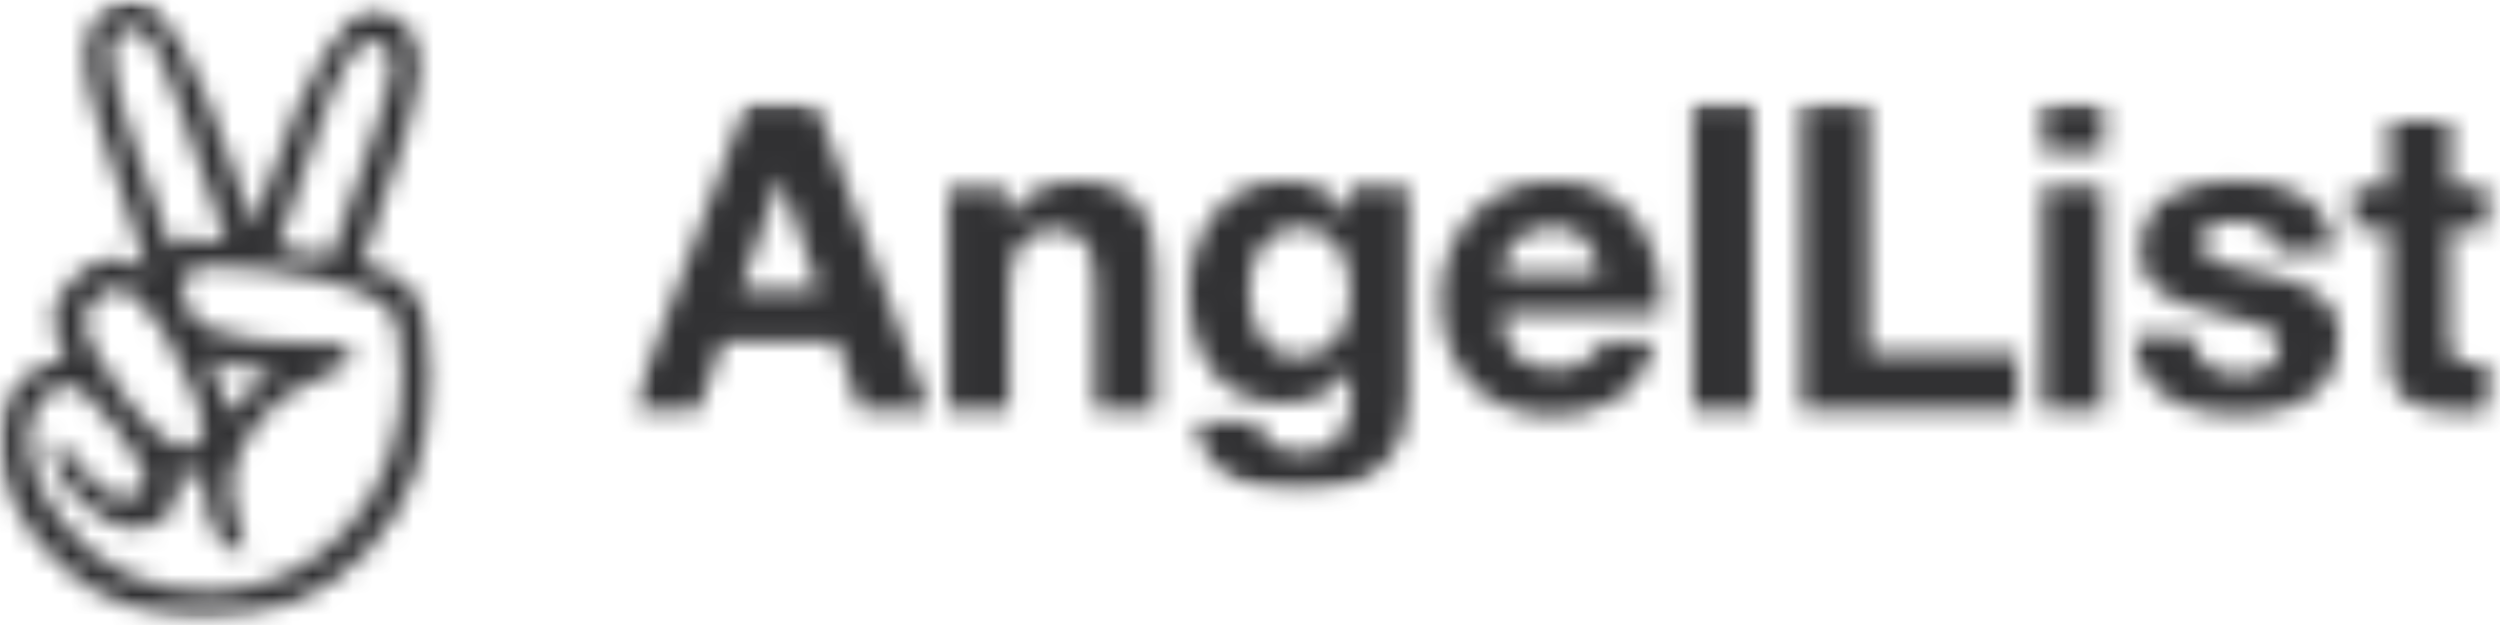 <svg width="124" height="31" viewBox="0 0 124 31" fill="none" xmlns="http://www.w3.org/2000/svg">
<mask id="mask0_2666_734" style="mask-type:luminance" maskUnits="userSpaceOnUse" x="0" y="0" width="22" height="31">
<path d="M17.957 13.092C19.215 13.339 20.122 13.875 20.638 14.7C21.153 15.525 21.421 16.844 21.421 18.638C21.421 22.184 20.349 25.091 18.226 27.359C16.081 29.627 13.36 30.74 10.04 30.74C8.721 30.74 7.463 30.513 6.226 30.039C4.989 29.565 3.938 28.905 3.051 28.06C2.041 27.132 1.278 26.142 0.763 25.112C0.247 24.081 0 23.009 0 21.937C0 20.72 0.268 19.792 0.783 19.133C1.299 18.473 2.124 18.019 3.257 17.772C3.051 17.277 2.886 16.865 2.783 16.535C2.68 16.205 2.639 15.937 2.639 15.752C2.639 15.112 2.969 14.473 3.649 13.813C4.309 13.154 4.948 12.824 5.546 12.824C5.793 12.824 6.061 12.865 6.35 12.968C6.639 13.051 6.948 13.216 7.319 13.422C6.226 10.35 5.443 7.979 4.948 6.309C4.453 4.639 4.206 3.484 4.206 2.845C4.206 1.979 4.433 1.278 4.886 0.763C5.34 0.247 5.958 0 6.721 0C8.041 0 9.731 2.948 11.752 8.865C12.102 9.876 12.37 10.659 12.556 11.216C12.721 10.783 12.927 10.164 13.216 9.36C15.236 3.505 16.988 0.577 18.452 0.577C19.174 0.577 19.751 0.825 20.184 1.299C20.617 1.794 20.823 2.433 20.823 3.257C20.823 3.876 20.596 5.01 20.122 6.659C19.628 8.267 18.927 10.432 17.957 13.092ZM2.825 21.71C3.031 21.957 3.299 22.308 3.649 22.761C4.577 24.04 5.443 24.679 6.226 24.679C6.494 24.679 6.742 24.596 6.948 24.431C7.154 24.266 7.257 24.081 7.257 23.895C7.257 23.689 7.113 23.339 6.845 22.844C6.556 22.349 6.185 21.792 5.69 21.174C5.134 20.452 4.659 19.937 4.288 19.607C3.917 19.277 3.608 19.112 3.381 19.112C2.886 19.112 2.433 19.38 2.02 19.895C1.608 20.431 1.402 21.05 1.402 21.772C1.402 22.349 1.546 22.988 1.835 23.71C2.124 24.431 2.536 25.132 3.093 25.854C3.917 26.967 4.948 27.812 6.185 28.431C7.422 29.029 8.783 29.338 10.267 29.338C13.009 29.338 15.319 28.307 17.174 26.266C19.03 24.225 19.957 21.648 19.957 18.555C19.957 17.607 19.895 16.865 19.751 16.308C19.607 15.752 19.38 15.339 19.05 15.092C18.473 14.617 17.339 14.185 15.69 13.793C14.02 13.422 12.267 13.216 10.453 13.216C9.937 13.216 9.587 13.298 9.381 13.463C9.175 13.628 9.072 13.916 9.072 14.329C9.072 15.277 9.608 15.978 10.68 16.411C11.752 16.844 13.484 17.05 15.875 17.05H16.741C16.947 17.05 17.092 17.133 17.215 17.277C17.339 17.421 17.421 17.648 17.463 17.937C17.215 18.164 16.721 18.411 15.978 18.7C15.236 18.988 14.659 19.277 14.267 19.566C13.422 20.184 12.741 20.926 12.226 21.772C11.71 22.617 11.463 23.421 11.463 24.184C11.463 24.658 11.566 25.215 11.793 25.854C12.02 26.514 12.123 26.905 12.123 27.07V27.215L12.082 27.4C11.463 27.359 10.968 26.988 10.618 26.307C10.267 25.627 10.082 24.72 10.082 23.565V23.38C9.979 23.483 9.855 23.545 9.752 23.586C9.649 23.627 9.525 23.648 9.401 23.648C9.278 23.648 9.154 23.627 9.051 23.607C8.948 23.586 8.803 23.545 8.68 23.503C8.721 23.668 8.762 23.813 8.783 23.957C8.803 24.101 8.824 24.225 8.824 24.308C8.824 24.823 8.618 25.277 8.206 25.648C7.793 26.019 7.319 26.204 6.742 26.204C5.855 26.204 4.948 25.771 4.041 24.905C3.134 24.04 2.66 23.194 2.66 22.349C2.66 22.184 2.68 22.06 2.721 21.937C2.68 21.895 2.742 21.792 2.825 21.71ZM9.175 22.225C9.422 22.225 9.628 22.122 9.834 21.895C10.04 21.669 10.123 21.442 10.123 21.194C10.123 20.926 9.937 20.308 9.546 19.318C9.154 18.349 8.68 17.38 8.103 16.432C7.67 15.731 7.257 15.195 6.865 14.844C6.453 14.494 6.061 14.308 5.711 14.308C5.422 14.308 5.092 14.494 4.721 14.865C4.371 15.236 4.185 15.586 4.185 15.916C4.185 16.246 4.371 16.762 4.721 17.442C5.072 18.122 5.546 18.844 6.144 19.607C6.762 20.431 7.34 21.091 7.896 21.545C8.412 21.978 8.845 22.225 9.175 22.225ZM11.236 12.02L8.948 5.422C8.35 3.752 7.896 2.66 7.566 2.144C7.237 1.629 6.886 1.381 6.515 1.381C6.226 1.381 5.979 1.484 5.793 1.711C5.608 1.938 5.525 2.247 5.525 2.618C5.525 3.257 5.773 4.391 6.268 6C6.762 7.608 7.505 9.711 8.494 12.308C8.577 12.143 8.7 12.04 8.845 11.979C9.01 11.917 9.216 11.875 9.484 11.875C9.566 11.875 9.731 11.875 9.999 11.896C10.247 11.917 10.659 11.958 11.236 12.02ZM13.628 18.411C13.03 18.39 12.453 18.329 11.896 18.226C11.36 18.122 10.845 17.978 10.35 17.813C10.577 18.267 10.783 18.72 10.948 19.174C11.133 19.628 11.277 20.06 11.381 20.514C11.71 20.102 12.082 19.71 12.453 19.36C12.824 18.988 13.216 18.679 13.628 18.411ZM16.432 12.721C17.38 10.164 18.102 8.041 18.638 6.371C19.174 4.701 19.421 3.67 19.421 3.299C19.421 2.886 19.339 2.577 19.153 2.35C18.968 2.124 18.741 2.02 18.432 2.02C18.04 2.02 17.628 2.35 17.236 3.01C16.823 3.67 16.37 4.721 15.875 6.165L13.772 12.267L16.432 12.721Z" fill="white"/>
</mask>
<g mask="url(#mask0_2666_734)">
<mask id="mask1_2666_734" style="mask-type:luminance" maskUnits="userSpaceOnUse" x="-1" y="-1" width="23" height="32">
<path d="M21.833 -0.082H-0.434V30.741H21.833V-0.082Z" fill="white"/>
</mask>
<g mask="url(#mask1_2666_734)">
<path d="M23.565 -2.164H-2.145V32.885H23.565V-2.164Z" fill="#313133"/>
</g>
</g>
<mask id="mask2_2666_734" style="mask-type:luminance" maskUnits="userSpaceOnUse" x="31" y="5" width="93" height="20">
<path d="M123.703 9.278V11.299H121.497V16.762C121.497 17.278 121.579 17.608 121.744 17.793C121.909 17.958 122.259 18.04 122.754 18.04C122.919 18.04 123.084 18.04 123.249 18.02C123.414 17.999 123.558 17.979 123.703 17.958V20.308C123.455 20.349 123.167 20.37 122.857 20.391C122.548 20.411 122.239 20.411 121.95 20.411C121.476 20.411 121.043 20.37 120.631 20.308C120.218 20.246 119.847 20.123 119.538 19.937C119.229 19.752 118.961 19.484 118.796 19.154C118.61 18.803 118.528 18.37 118.528 17.814V11.299H116.713V9.278H118.528V5.979H121.538V9.278H123.703V9.278ZM109.003 17.566C109.126 17.793 109.312 17.999 109.518 18.143C109.724 18.288 109.972 18.412 110.24 18.473C110.508 18.535 110.796 18.576 111.106 18.576C111.312 18.576 111.538 18.556 111.765 18.494C111.992 18.453 112.219 18.37 112.404 18.267C112.59 18.164 112.755 18.02 112.879 17.834C113.002 17.649 113.064 17.442 113.064 17.154C113.064 16.7 112.755 16.35 112.157 16.123C111.559 15.896 110.714 15.669 109.642 15.443C109.209 15.34 108.776 15.216 108.363 15.092C107.951 14.948 107.58 14.783 107.25 14.556C106.92 14.329 106.673 14.061 106.467 13.731C106.261 13.402 106.178 12.989 106.178 12.494C106.178 11.773 106.322 11.195 106.59 10.742C106.858 10.288 107.23 9.917 107.683 9.67C108.137 9.402 108.652 9.216 109.209 9.113C109.765 9.01 110.343 8.948 110.941 8.948C111.538 8.948 112.116 9.01 112.672 9.113C113.229 9.237 113.724 9.422 114.157 9.69C114.59 9.959 114.961 10.33 115.25 10.763C115.538 11.216 115.703 11.773 115.765 12.453H112.899C112.858 11.876 112.631 11.484 112.239 11.278C111.848 11.072 111.374 10.969 110.838 10.969C110.673 10.969 110.487 10.989 110.281 11.01C110.075 11.031 109.91 11.072 109.745 11.154C109.58 11.216 109.436 11.319 109.332 11.464C109.229 11.608 109.168 11.773 109.168 12C109.168 12.268 109.271 12.494 109.456 12.659C109.662 12.824 109.91 12.969 110.219 13.072C110.528 13.175 110.899 13.278 111.312 13.36C111.724 13.443 112.136 13.546 112.569 13.628C113.002 13.731 113.435 13.855 113.848 13.999C114.26 14.144 114.631 14.329 114.961 14.556C115.291 14.783 115.538 15.092 115.744 15.422C115.951 15.773 116.033 16.206 116.033 16.721C116.033 17.442 115.889 18.061 115.6 18.556C115.311 19.051 114.94 19.442 114.466 19.731C113.992 20.02 113.476 20.247 112.858 20.37C112.26 20.494 111.642 20.556 111.023 20.556C110.384 20.556 109.765 20.494 109.168 20.37C108.57 20.247 108.013 20.02 107.539 19.731C107.065 19.442 106.673 19.03 106.384 18.556C106.075 18.061 105.91 17.442 105.889 16.7H108.755C108.796 17.051 108.858 17.339 109.003 17.566ZM101.312 7.567V5.072H104.323V7.567H101.312ZM101.312 20.308V9.278H104.323V20.308H101.312ZM92.695 5.072V17.504H100.055V20.329H89.355V5.093H92.695V5.072ZM83.973 20.308V5.072H86.984V20.308H83.973V20.308ZM75.211 17.669C75.665 18.102 76.304 18.329 77.149 18.329C77.747 18.329 78.283 18.185 78.716 17.875C79.149 17.566 79.417 17.236 79.52 16.907H82.159C81.726 18.226 81.087 19.174 80.221 19.752C79.355 20.329 78.283 20.597 77.046 20.597C76.18 20.597 75.417 20.453 74.716 20.185C74.015 19.917 73.438 19.504 72.964 19.009C72.49 18.494 72.119 17.875 71.851 17.174C71.583 16.453 71.459 15.69 71.459 14.824C71.459 13.999 71.583 13.237 71.871 12.515C72.139 11.814 72.51 11.195 73.005 10.659C73.5 10.144 74.098 9.732 74.778 9.422C75.459 9.134 76.221 8.969 77.046 8.969C77.974 8.969 78.799 9.154 79.479 9.505C80.18 9.876 80.737 10.35 81.19 10.969C81.644 11.587 81.953 12.288 82.159 13.051C82.365 13.835 82.427 14.659 82.365 15.505H74.469C74.51 16.515 74.758 17.216 75.211 17.669ZM78.613 11.855C78.263 11.464 77.706 11.257 76.964 11.257C76.489 11.257 76.077 11.34 75.768 11.505C75.459 11.67 75.191 11.876 75.005 12.123C74.82 12.371 74.675 12.618 74.593 12.886C74.51 13.154 74.469 13.402 74.448 13.608H79.335C79.231 12.845 78.963 12.247 78.613 11.855ZM69.665 21.112C69.541 21.69 69.294 22.205 68.902 22.7C68.511 23.195 67.933 23.607 67.191 23.957C66.449 24.308 65.439 24.473 64.181 24.473C63.645 24.473 63.088 24.411 62.532 24.267C61.975 24.122 61.46 23.916 61.006 23.628C60.552 23.339 60.161 22.968 59.872 22.535C59.563 22.081 59.398 21.545 59.357 20.927H62.346C62.49 21.504 62.758 21.896 63.171 22.102C63.583 22.329 64.057 22.432 64.593 22.432C65.439 22.432 66.057 22.184 66.449 21.669C66.841 21.154 67.026 20.515 67.006 19.731V18.288H66.964C66.635 18.865 66.181 19.298 65.583 19.587C64.985 19.855 64.346 19.999 63.686 19.999C62.861 19.999 62.161 19.855 61.563 19.566C60.965 19.277 60.491 18.886 60.099 18.37C59.728 17.855 59.439 17.278 59.254 16.597C59.068 15.917 58.986 15.216 58.986 14.453C58.986 13.731 59.089 13.051 59.295 12.391C59.501 11.732 59.79 11.154 60.202 10.639C60.594 10.123 61.089 9.732 61.666 9.422C62.243 9.134 62.923 8.969 63.686 8.969C64.408 8.969 65.047 9.113 65.583 9.381C66.119 9.649 66.573 10.103 66.944 10.742H66.985V9.278H69.851V19.607C69.851 20.04 69.789 20.556 69.665 21.112ZM65.542 17.442C65.872 17.278 66.14 17.051 66.346 16.762C66.552 16.474 66.717 16.164 66.82 15.793C66.923 15.422 66.985 15.051 66.985 14.659C66.985 14.206 66.944 13.773 66.861 13.36C66.779 12.948 66.635 12.598 66.428 12.288C66.222 11.979 65.975 11.732 65.645 11.546C65.315 11.361 64.903 11.278 64.408 11.278C63.975 11.278 63.624 11.361 63.315 11.525C63.006 11.69 62.758 11.938 62.552 12.226C62.346 12.515 62.202 12.845 62.099 13.237C62.016 13.608 61.954 13.999 61.954 14.412C61.954 14.803 61.996 15.195 62.078 15.587C62.161 15.979 62.284 16.329 62.49 16.639C62.676 16.948 62.923 17.216 63.233 17.401C63.542 17.608 63.934 17.69 64.387 17.69C64.841 17.71 65.212 17.628 65.542 17.442ZM49.914 9.278V10.824H49.976C50.347 10.185 50.842 9.711 51.46 9.422C52.058 9.134 52.697 8.99 53.316 8.99C54.12 8.99 54.78 9.093 55.295 9.319C55.81 9.546 56.223 9.855 56.511 10.247C56.8 10.639 57.006 11.113 57.13 11.67C57.254 12.226 57.316 12.845 57.316 13.546V20.329H54.305V14.103C54.305 13.195 54.161 12.515 53.873 12.062C53.584 11.608 53.089 11.381 52.367 11.381C51.543 11.381 50.965 11.629 50.594 12.123C50.223 12.618 50.038 13.422 50.038 14.556V20.349H47.028V9.319H49.914V9.278ZM40.43 5.072L46.079 20.308H42.636L41.502 16.907H35.853L34.657 20.308H31.317L37.028 5.072H40.43ZM40.616 14.412L38.719 8.825H38.678L36.719 14.412H40.616Z" fill="white"/>
</mask>
<g mask="url(#mask2_2666_734)">
<mask id="mask3_2666_734" style="mask-type:luminance" maskUnits="userSpaceOnUse" x="31" y="5" width="93" height="20">
<path d="M123.702 5.072H31.296V24.473H123.702V5.072Z" fill="white"/>
</mask>
<g mask="url(#mask3_2666_734)">
<path d="M128.32 0.454H26.678V29.091H128.32V0.454Z" fill="#313133"/>
</g>
</g>
</svg>
